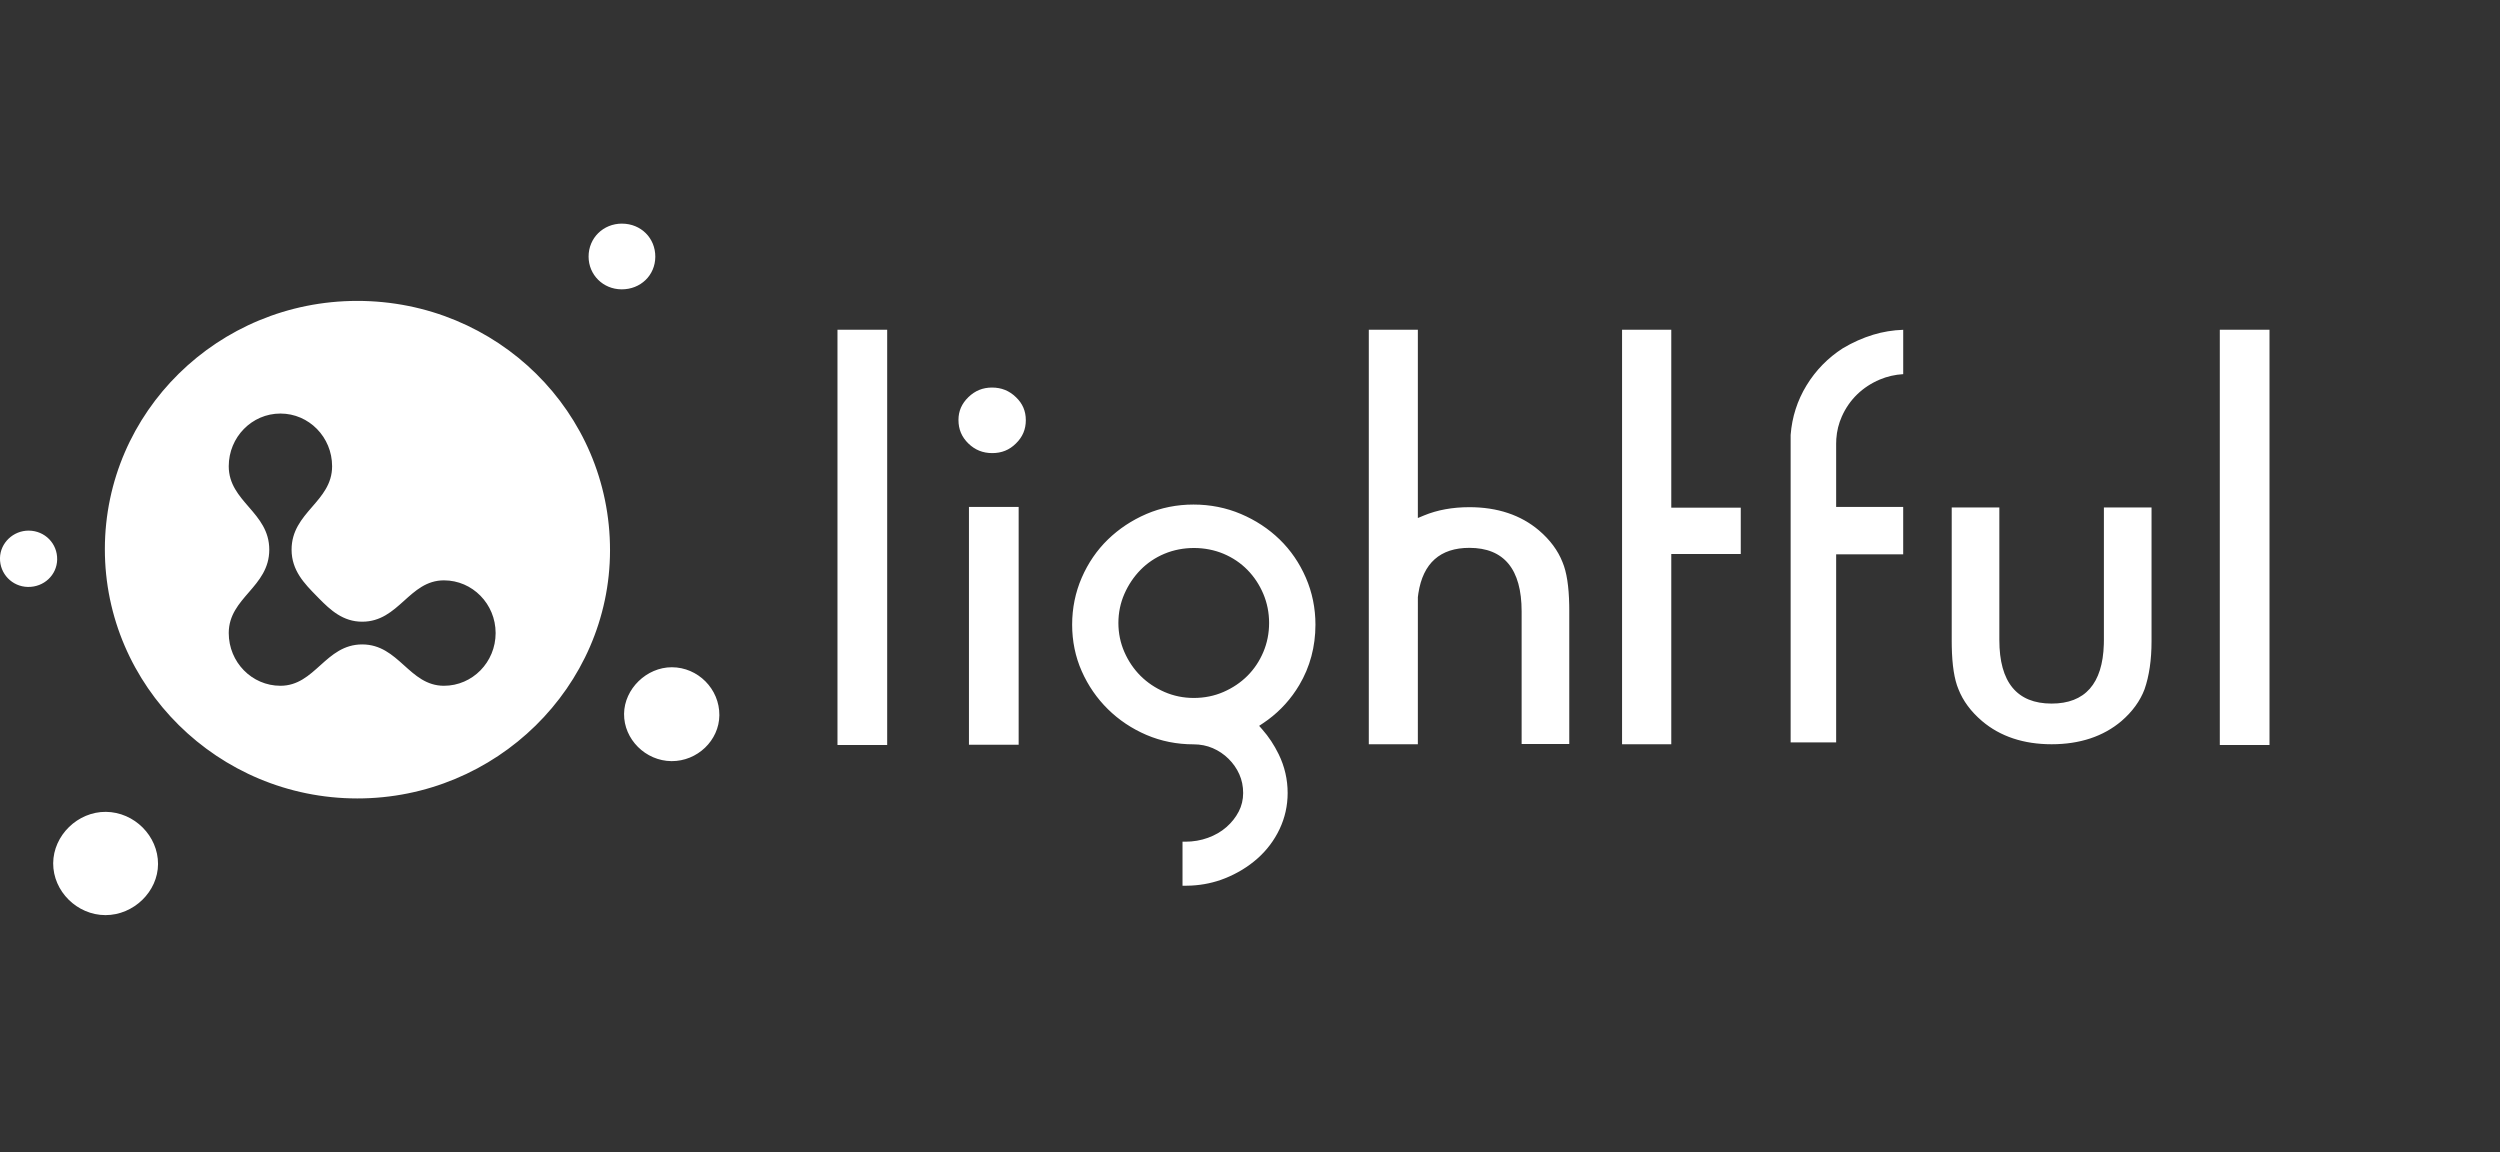 <svg xmlns="http://www.w3.org/2000/svg" width="141" viewBox="0 0 141 65" height="65"><rect x="0" y="0" width="141" height="65" fill="#333333" stroke="none"/><g transform="translate(0 .613)" fill-rule="evenodd" fill="none"><path d="m0 0h141v64h-141z"></path><path fill="#fff" d="m5.977 45.176c1.602.017 2.942 1.361 2.936 2.943-.006 1.554-1.374 2.882-2.967 2.881-1.599-.002-2.954-1.347-2.947-2.925.008-1.573 1.387-2.915 2.977-2.899zm61.34-17.332c.942 0 1.842.179 2.672.532.829.352 1.564.836 2.184 1.438.621.603 1.118 1.328 1.477 2.155.359.828.541 1.719.541 2.65 0 1.24-.307 2.386-.911 3.403-.46.776-1.053 1.433-1.765 1.96l-.272.191-.228.152.18.205c.357.405.667.874.922 1.395.336.687.506 1.423.506 2.188 0 .714-.153 1.399-.454 2.034-.299.633-.72 1.192-1.249 1.661-.526.466-1.143.842-1.834 1.118-.594.237-1.23.374-1.896.408l-.335.009h-.161v-2.484h.161c.443 0 .871-.073 1.271-.218.399-.145.75-.347 1.042-.603.291-.254.525-.549.695-.876.166-.32.251-.673.251-1.049 0-.379-.073-.735-.217-1.057-.145-.326-.35-.619-.608-.873-.258-.255-.557-.456-.89-.6-.33-.142-.694-.215-1.082-.215-.943 0-1.837-.179-2.66-.532-.821-.352-1.551-.84-2.171-1.451-.621-.611-1.117-1.331-1.475-2.14-.36-.811-.542-1.695-.542-2.626 0-.931.182-1.822.541-2.65.359-.827.855-1.551 1.477-2.155.62-.601 1.35-1.085 2.17-1.438.822-.353 1.717-.532 2.66-.532zm-47.172-11.486c7.908-.002 14.27 6.278 14.26 14.075-.01 7.692-6.434 13.992-14.26 13.986-7.842-.006-14.24-6.331-14.231-14.07.009-7.725 6.38-13.989 14.232-13.991zm17.744 20.662c1.479.001 2.695 1.228 2.683 2.707-.012 1.419-1.242 2.598-2.699 2.588-1.464-.011-2.692-1.235-2.676-2.67.015-1.403 1.269-2.626 2.693-2.625zm90.111-19.035v23.42h-2.803v-23.42zm-77.963 0v23.42h-2.803v-23.42zm7.415 9.995v13.412h-2.803v-13.412zm55.311.027v7.479c0 2.378.992 3.583 2.948 3.583 1.888 0 2.878-1.124 2.945-3.341l.004-.242v-7.479h2.687v7.548c0 1.046-.133 1.958-.395 2.709-.248.657-.687 1.261-1.302 1.792-1.023.867-2.348 1.307-3.938 1.307-1.581 0-2.901-.44-3.924-1.308-.626-.533-1.074-1.137-1.333-1.8-.23-.545-.356-1.354-.375-2.407l-.003-.293v-7.548zm-18.503-10.022v10.033h3.919v2.614h-3.919v10.731h-2.776v-23.378zm-14.293 0v10.618l.344-.143c.748-.31 1.609-.468 2.561-.468 1.58 0 2.901.44 3.924 1.308.626.533 1.074 1.137 1.333 1.8.23.546.356 1.355.375 2.407l.003.293v7.548h-2.687v-7.479c0-2.378-.992-3.583-2.948-3.583-1.645 0-2.612.861-2.875 2.561l-.029.217-.001 8.299h-2.766v-23.378zm27.374.004v2.5c-.462.027-.906.129-1.322.305-.487.206-.916.489-1.277.839-.361.351-.651.769-.862 1.243-.178.397-.282.82-.312 1.261l-.009.267v3.575h3.781v2.674h-3.781v10.607h-2.567l-0-17.341c.076-1.006.378-1.946.896-2.795.519-.851 1.21-1.557 2.05-2.096.552-.329 1.128-.585 1.713-.763.538-.164 1.105-.257 1.69-.277zm-41.668 12.63c-.516.217-.969.523-1.347.908-.378.386-.685.842-.911 1.357-.224.511-.338 1.063-.338 1.639s.114 1.127.338 1.638c.225.515.532.966.909 1.343.379.378.833.684 1.35.909.516.225 1.072.339 1.653.339.598 0 1.163-.114 1.678-.339.517-.225.971-.531 1.35-.909.377-.376.679-.827.896-1.341.217-.512.326-1.064.326-1.64 0-.577-.11-1.128-.326-1.64-.218-.514-.519-.97-.897-1.355-.378-.385-.831-.69-1.347-.908-1.018-.428-2.288-.441-3.335 0zm-49.858-7.908c-1.609 0-2.914 1.331-2.914 2.973 0 2.007 2.286 2.586 2.286 4.704 0 2.118-2.286 2.697-2.286 4.704 0 1.642 1.305 2.973 2.914 2.973 1.967 0 2.535-2.332 4.612-2.332 2.076 0 2.645 2.332 4.612 2.332 1.609 0 2.914-1.331 2.914-2.973 0-1.642-1.305-2.973-2.914-2.973-1.967 0-2.535 2.332-4.612 2.332-1.083 0-1.789-.655-2.437-1.313l-.129-.132c-.686-.699-1.416-1.439-1.416-2.618 0-2.118 2.286-2.698 2.286-4.704 0-1.642-1.305-2.973-2.914-2.973zm-14.191 6.603c.909.007 1.618.731 1.6 1.633-.017.876-.75 1.56-1.654 1.543-.886-.016-1.587-.743-1.571-1.628.016-.856.75-1.555 1.625-1.548zm54.325-8.069c.533 0 .974.178 1.351.544.374.356.556.78.556 1.297 0 .518-.182.948-.559 1.314-.366.364-.802.542-1.333.542-.533 0-.974-.178-1.349-.543-.375-.365-.558-.799-.558-1.327 0-.499.183-.919.558-1.284s.812-.543 1.335-.543zm-20.866-9.245c1.066.002 1.882.814 1.876 1.869-.005 1.047-.833 1.845-1.907 1.837-1.04-.008-1.854-.817-1.856-1.845-.002-1.05.822-1.863 1.887-1.862z"></path></g></svg>
